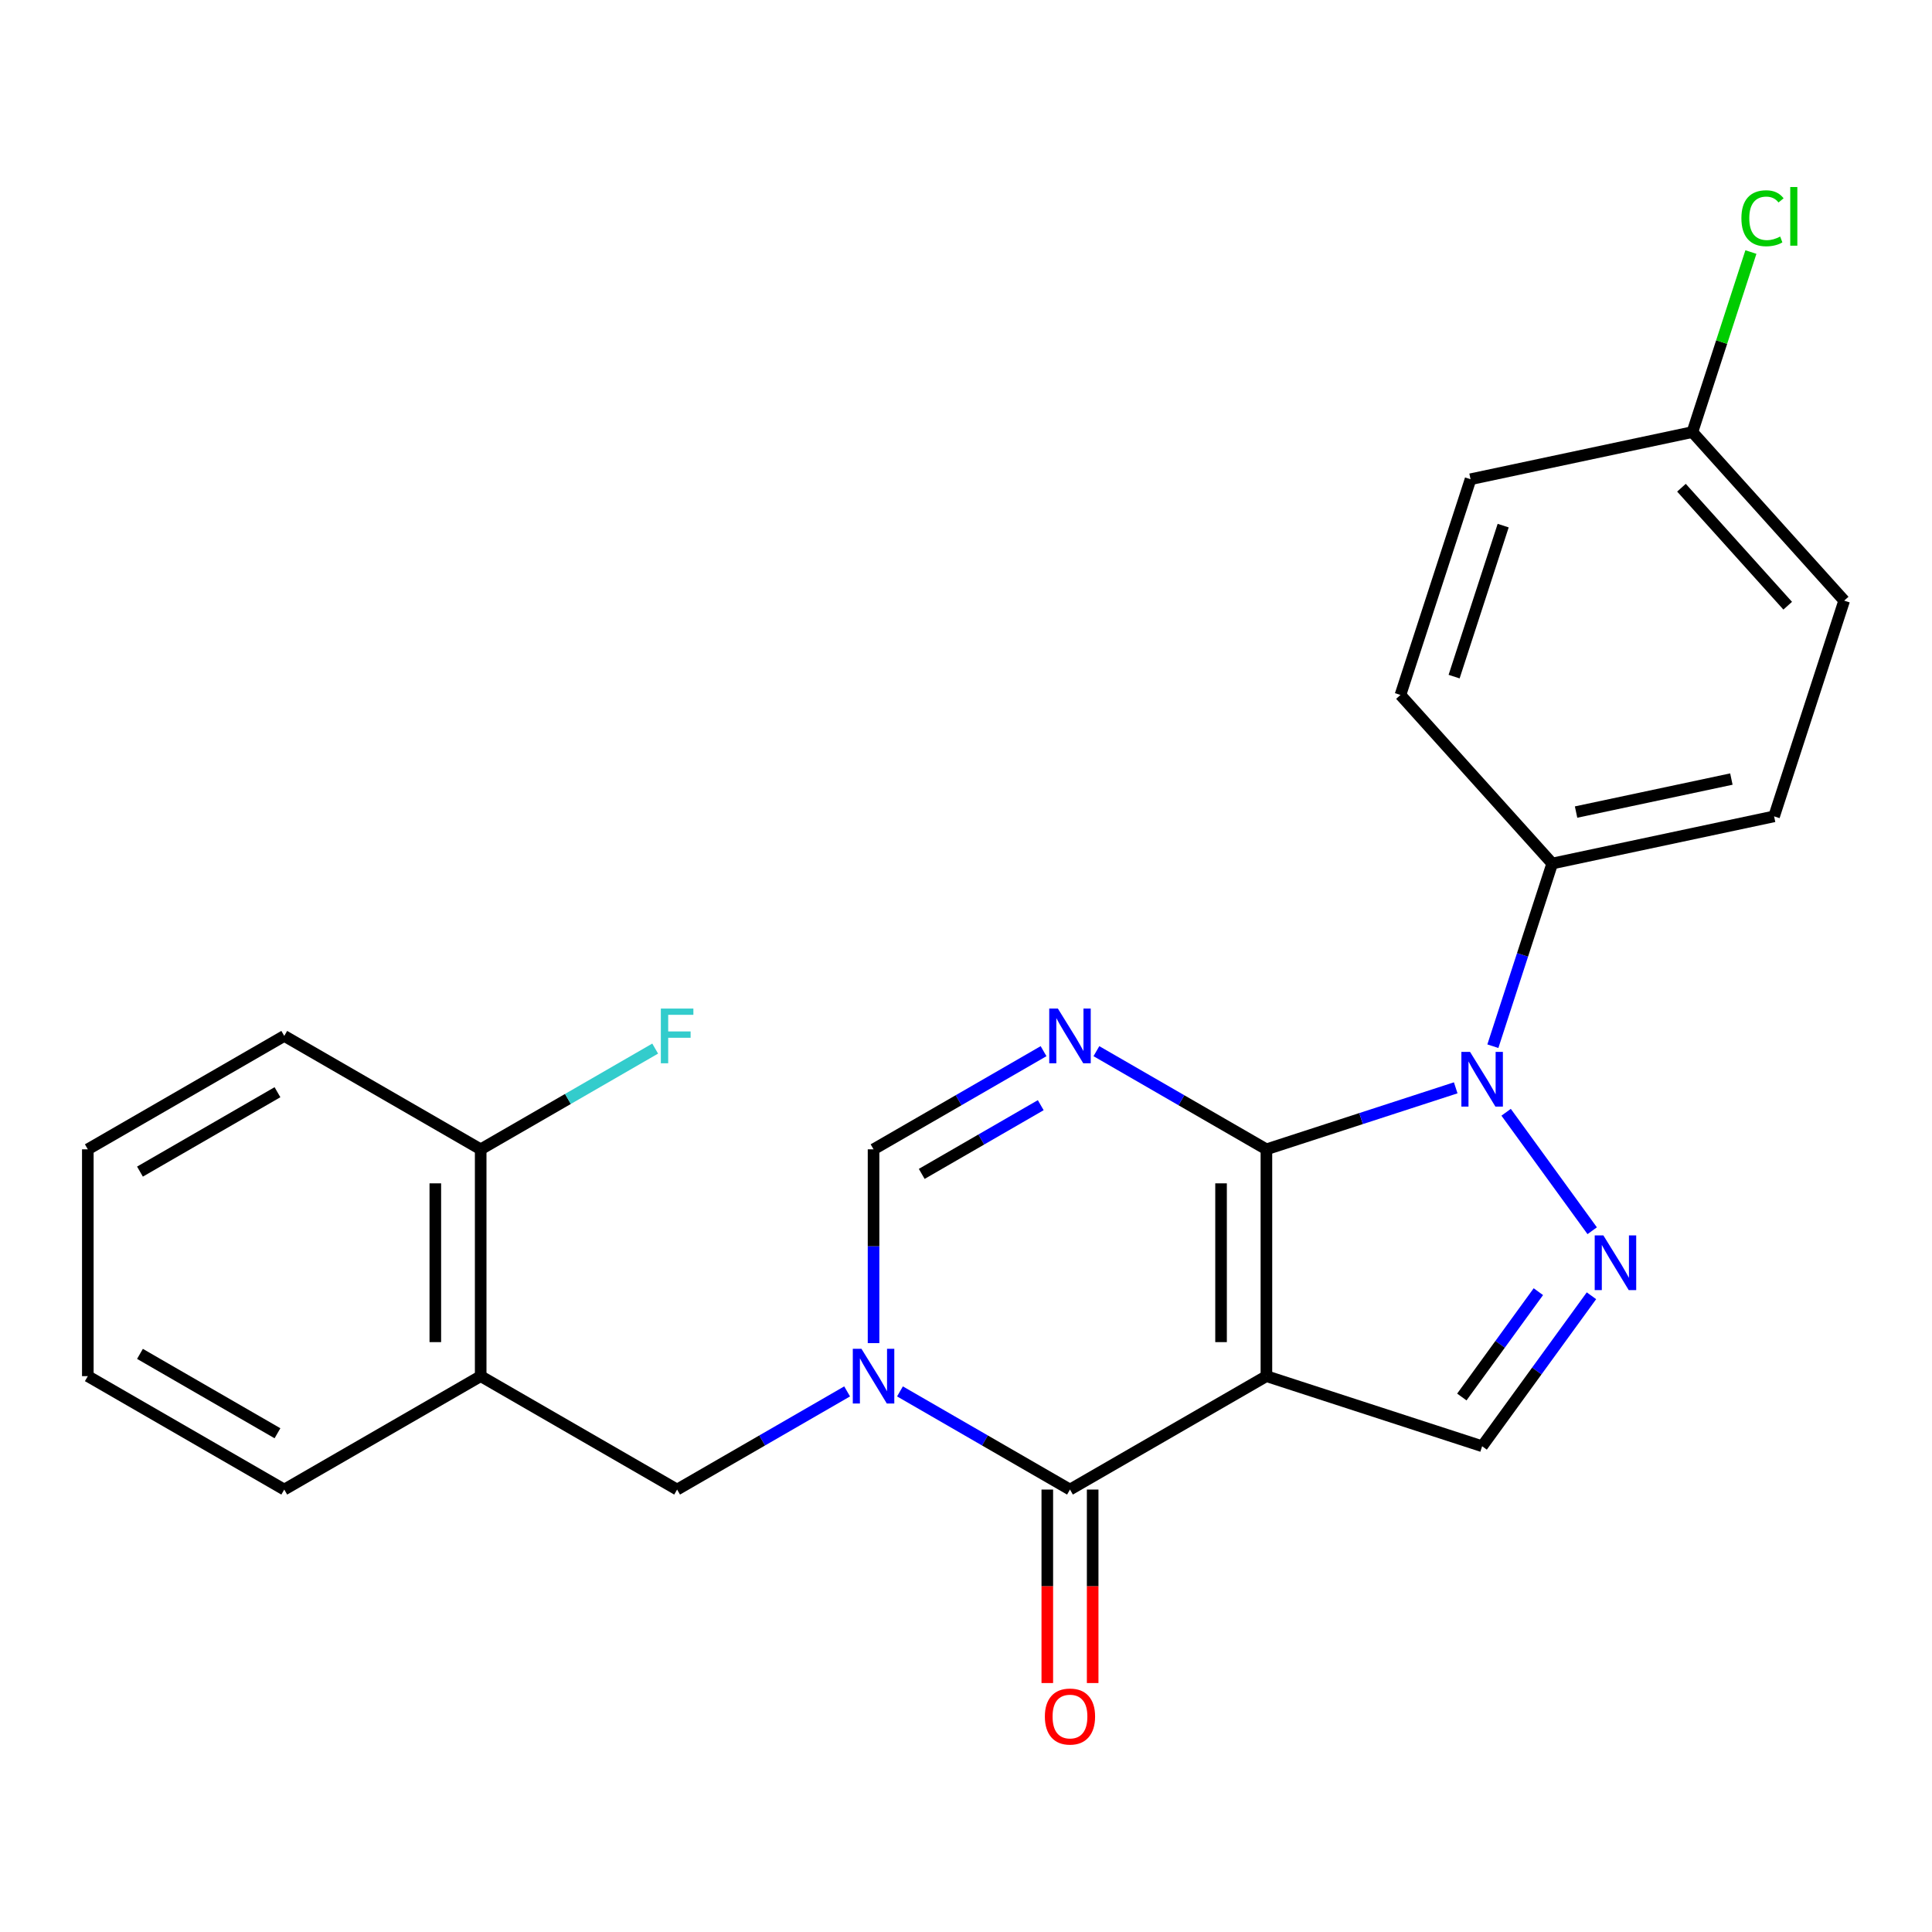 <?xml version='1.0' encoding='iso-8859-1'?>
<svg version='1.1' baseProfile='full'
              xmlns='http://www.w3.org/2000/svg'
                      xmlns:rdkit='http://www.rdkit.org/xml'
                      xmlns:xlink='http://www.w3.org/1999/xlink'
                  xml:space='preserve'
width='1000px' height='1000px' viewBox='0 0 1000 1000'>
<!-- END OF HEADER -->
<rect style='opacity:1.0;fill:#FFFFFF;stroke:none' width='1000' height='1000' x='0' y='0'> </rect>
<path class='bond-0' d='M 655.494,594.89 L 655.494,712.292' style='fill:none;fill-rule:evenodd;stroke:#000000;stroke-width:6px;stroke-linecap:butt;stroke-linejoin:miter;stroke-opacity:1' />
<path class='bond-0' d='M 632.014,612.5 L 632.014,694.682' style='fill:none;fill-rule:evenodd;stroke:#000000;stroke-width:6px;stroke-linecap:butt;stroke-linejoin:miter;stroke-opacity:1' />
<path class='bond-1' d='M 655.494,594.89 L 611.495,569.487' style='fill:none;fill-rule:evenodd;stroke:#000000;stroke-width:6px;stroke-linecap:butt;stroke-linejoin:miter;stroke-opacity:1' />
<path class='bond-1' d='M 611.495,569.487 L 567.496,544.084' style='fill:none;fill-rule:evenodd;stroke:#0000FF;stroke-width:6px;stroke-linecap:butt;stroke-linejoin:miter;stroke-opacity:1' />
<path class='bond-2' d='M 655.494,594.89 L 704.485,578.972' style='fill:none;fill-rule:evenodd;stroke:#000000;stroke-width:6px;stroke-linecap:butt;stroke-linejoin:miter;stroke-opacity:1' />
<path class='bond-2' d='M 704.485,578.972 L 753.475,563.054' style='fill:none;fill-rule:evenodd;stroke:#0000FF;stroke-width:6px;stroke-linecap:butt;stroke-linejoin:miter;stroke-opacity:1' />
<path class='bond-4' d='M 655.494,712.292 L 553.821,770.993' style='fill:none;fill-rule:evenodd;stroke:#000000;stroke-width:6px;stroke-linecap:butt;stroke-linejoin:miter;stroke-opacity:1' />
<path class='bond-7' d='M 655.494,712.292 L 767.15,748.571' style='fill:none;fill-rule:evenodd;stroke:#000000;stroke-width:6px;stroke-linecap:butt;stroke-linejoin:miter;stroke-opacity:1' />
<path class='bond-6' d='M 540.146,544.084 L 496.147,569.487' style='fill:none;fill-rule:evenodd;stroke:#0000FF;stroke-width:6px;stroke-linecap:butt;stroke-linejoin:miter;stroke-opacity:1' />
<path class='bond-6' d='M 496.147,569.487 L 452.148,594.89' style='fill:none;fill-rule:evenodd;stroke:#000000;stroke-width:6px;stroke-linecap:butt;stroke-linejoin:miter;stroke-opacity:1' />
<path class='bond-6' d='M 538.686,572.04 L 507.887,589.822' style='fill:none;fill-rule:evenodd;stroke:#0000FF;stroke-width:6px;stroke-linecap:butt;stroke-linejoin:miter;stroke-opacity:1' />
<path class='bond-6' d='M 507.887,589.822 L 477.088,607.604' style='fill:none;fill-rule:evenodd;stroke:#000000;stroke-width:6px;stroke-linecap:butt;stroke-linejoin:miter;stroke-opacity:1' />
<path class='bond-5' d='M 779.571,575.706 L 824.121,637.024' style='fill:none;fill-rule:evenodd;stroke:#0000FF;stroke-width:6px;stroke-linecap:butt;stroke-linejoin:miter;stroke-opacity:1' />
<path class='bond-10' d='M 772.705,541.516 L 788.067,494.235' style='fill:none;fill-rule:evenodd;stroke:#0000FF;stroke-width:6px;stroke-linecap:butt;stroke-linejoin:miter;stroke-opacity:1' />
<path class='bond-10' d='M 788.067,494.235 L 803.43,446.955' style='fill:none;fill-rule:evenodd;stroke:#000000;stroke-width:6px;stroke-linecap:butt;stroke-linejoin:miter;stroke-opacity:1' />
<path class='bond-3' d='M 452.148,695.197 L 452.148,645.044' style='fill:none;fill-rule:evenodd;stroke:#0000FF;stroke-width:6px;stroke-linecap:butt;stroke-linejoin:miter;stroke-opacity:1' />
<path class='bond-3' d='M 452.148,645.044 L 452.148,594.89' style='fill:none;fill-rule:evenodd;stroke:#000000;stroke-width:6px;stroke-linecap:butt;stroke-linejoin:miter;stroke-opacity:1' />
<path class='bond-8' d='M 438.473,720.188 L 394.473,745.59' style='fill:none;fill-rule:evenodd;stroke:#0000FF;stroke-width:6px;stroke-linecap:butt;stroke-linejoin:miter;stroke-opacity:1' />
<path class='bond-8' d='M 394.473,745.59 L 350.474,770.993' style='fill:none;fill-rule:evenodd;stroke:#000000;stroke-width:6px;stroke-linecap:butt;stroke-linejoin:miter;stroke-opacity:1' />
<path class='bond-25' d='M 465.823,720.188 L 509.822,745.59' style='fill:none;fill-rule:evenodd;stroke:#0000FF;stroke-width:6px;stroke-linecap:butt;stroke-linejoin:miter;stroke-opacity:1' />
<path class='bond-25' d='M 509.822,745.59 L 553.821,770.993' style='fill:none;fill-rule:evenodd;stroke:#000000;stroke-width:6px;stroke-linecap:butt;stroke-linejoin:miter;stroke-opacity:1' />
<path class='bond-11' d='M 542.081,770.993 L 542.081,821.067' style='fill:none;fill-rule:evenodd;stroke:#000000;stroke-width:6px;stroke-linecap:butt;stroke-linejoin:miter;stroke-opacity:1' />
<path class='bond-11' d='M 542.081,821.067 L 542.081,871.14' style='fill:none;fill-rule:evenodd;stroke:#FF0000;stroke-width:6px;stroke-linecap:butt;stroke-linejoin:miter;stroke-opacity:1' />
<path class='bond-11' d='M 565.561,770.993 L 565.561,821.067' style='fill:none;fill-rule:evenodd;stroke:#000000;stroke-width:6px;stroke-linecap:butt;stroke-linejoin:miter;stroke-opacity:1' />
<path class='bond-11' d='M 565.561,821.067 L 565.561,871.14' style='fill:none;fill-rule:evenodd;stroke:#FF0000;stroke-width:6px;stroke-linecap:butt;stroke-linejoin:miter;stroke-opacity:1' />
<path class='bond-24' d='M 823.737,670.686 L 795.444,709.629' style='fill:none;fill-rule:evenodd;stroke:#0000FF;stroke-width:6px;stroke-linecap:butt;stroke-linejoin:miter;stroke-opacity:1' />
<path class='bond-24' d='M 795.444,709.629 L 767.15,748.571' style='fill:none;fill-rule:evenodd;stroke:#000000;stroke-width:6px;stroke-linecap:butt;stroke-linejoin:miter;stroke-opacity:1' />
<path class='bond-24' d='M 796.253,668.568 L 776.448,695.827' style='fill:none;fill-rule:evenodd;stroke:#0000FF;stroke-width:6px;stroke-linecap:butt;stroke-linejoin:miter;stroke-opacity:1' />
<path class='bond-24' d='M 776.448,695.827 L 756.642,723.087' style='fill:none;fill-rule:evenodd;stroke:#000000;stroke-width:6px;stroke-linecap:butt;stroke-linejoin:miter;stroke-opacity:1' />
<path class='bond-9' d='M 350.474,770.993 L 248.801,712.292' style='fill:none;fill-rule:evenodd;stroke:#000000;stroke-width:6px;stroke-linecap:butt;stroke-linejoin:miter;stroke-opacity:1' />
<path class='bond-12' d='M 248.801,712.292 L 248.801,594.89' style='fill:none;fill-rule:evenodd;stroke:#000000;stroke-width:6px;stroke-linecap:butt;stroke-linejoin:miter;stroke-opacity:1' />
<path class='bond-12' d='M 225.321,694.682 L 225.321,612.5' style='fill:none;fill-rule:evenodd;stroke:#000000;stroke-width:6px;stroke-linecap:butt;stroke-linejoin:miter;stroke-opacity:1' />
<path class='bond-20' d='M 248.801,712.292 L 147.128,770.993' style='fill:none;fill-rule:evenodd;stroke:#000000;stroke-width:6px;stroke-linecap:butt;stroke-linejoin:miter;stroke-opacity:1' />
<path class='bond-13' d='M 803.43,446.955 L 918.266,422.545' style='fill:none;fill-rule:evenodd;stroke:#000000;stroke-width:6px;stroke-linecap:butt;stroke-linejoin:miter;stroke-opacity:1' />
<path class='bond-13' d='M 815.773,420.326 L 896.159,403.239' style='fill:none;fill-rule:evenodd;stroke:#000000;stroke-width:6px;stroke-linecap:butt;stroke-linejoin:miter;stroke-opacity:1' />
<path class='bond-14' d='M 803.43,446.955 L 724.872,359.708' style='fill:none;fill-rule:evenodd;stroke:#000000;stroke-width:6px;stroke-linecap:butt;stroke-linejoin:miter;stroke-opacity:1' />
<path class='bond-16' d='M 248.801,594.89 L 293.96,568.817' style='fill:none;fill-rule:evenodd;stroke:#000000;stroke-width:6px;stroke-linecap:butt;stroke-linejoin:miter;stroke-opacity:1' />
<path class='bond-16' d='M 293.96,568.817 L 339.119,542.745' style='fill:none;fill-rule:evenodd;stroke:#33CCCC;stroke-width:6px;stroke-linecap:butt;stroke-linejoin:miter;stroke-opacity:1' />
<path class='bond-21' d='M 248.801,594.89 L 147.128,536.189' style='fill:none;fill-rule:evenodd;stroke:#000000;stroke-width:6px;stroke-linecap:butt;stroke-linejoin:miter;stroke-opacity:1' />
<path class='bond-17' d='M 918.266,422.545 L 954.545,310.889' style='fill:none;fill-rule:evenodd;stroke:#000000;stroke-width:6px;stroke-linecap:butt;stroke-linejoin:miter;stroke-opacity:1' />
<path class='bond-18' d='M 724.872,359.708 L 761.151,248.052' style='fill:none;fill-rule:evenodd;stroke:#000000;stroke-width:6px;stroke-linecap:butt;stroke-linejoin:miter;stroke-opacity:1' />
<path class='bond-18' d='M 752.645,350.215 L 778.041,272.056' style='fill:none;fill-rule:evenodd;stroke:#000000;stroke-width:6px;stroke-linecap:butt;stroke-linejoin:miter;stroke-opacity:1' />
<path class='bond-15' d='M 875.988,223.642 L 761.151,248.052' style='fill:none;fill-rule:evenodd;stroke:#000000;stroke-width:6px;stroke-linecap:butt;stroke-linejoin:miter;stroke-opacity:1' />
<path class='bond-19' d='M 875.988,223.642 L 891.126,177.052' style='fill:none;fill-rule:evenodd;stroke:#000000;stroke-width:6px;stroke-linecap:butt;stroke-linejoin:miter;stroke-opacity:1' />
<path class='bond-19' d='M 891.126,177.052 L 906.264,130.461' style='fill:none;fill-rule:evenodd;stroke:#00CC00;stroke-width:6px;stroke-linecap:butt;stroke-linejoin:miter;stroke-opacity:1' />
<path class='bond-26' d='M 875.988,223.642 L 954.545,310.889' style='fill:none;fill-rule:evenodd;stroke:#000000;stroke-width:6px;stroke-linecap:butt;stroke-linejoin:miter;stroke-opacity:1' />
<path class='bond-26' d='M 870.322,252.441 L 925.312,313.514' style='fill:none;fill-rule:evenodd;stroke:#000000;stroke-width:6px;stroke-linecap:butt;stroke-linejoin:miter;stroke-opacity:1' />
<path class='bond-22' d='M 147.128,770.993 L 45.455,712.292' style='fill:none;fill-rule:evenodd;stroke:#000000;stroke-width:6px;stroke-linecap:butt;stroke-linejoin:miter;stroke-opacity:1' />
<path class='bond-22' d='M 143.617,741.853 L 72.446,700.763' style='fill:none;fill-rule:evenodd;stroke:#000000;stroke-width:6px;stroke-linecap:butt;stroke-linejoin:miter;stroke-opacity:1' />
<path class='bond-27' d='M 147.128,536.189 L 45.455,594.89' style='fill:none;fill-rule:evenodd;stroke:#000000;stroke-width:6px;stroke-linecap:butt;stroke-linejoin:miter;stroke-opacity:1' />
<path class='bond-27' d='M 143.617,565.329 L 72.446,606.42' style='fill:none;fill-rule:evenodd;stroke:#000000;stroke-width:6px;stroke-linecap:butt;stroke-linejoin:miter;stroke-opacity:1' />
<path class='bond-23' d='M 45.455,712.292 L 45.455,594.89' style='fill:none;fill-rule:evenodd;stroke:#000000;stroke-width:6px;stroke-linecap:butt;stroke-linejoin:miter;stroke-opacity:1' />
<path  class='atom-2' d='M 547.561 522.029
L 556.841 537.029
Q 557.761 538.509, 559.241 541.189
Q 560.721 543.869, 560.801 544.029
L 560.801 522.029
L 564.561 522.029
L 564.561 550.349
L 560.681 550.349
L 550.721 533.949
Q 549.561 532.029, 548.321 529.829
Q 547.121 527.629, 546.761 526.949
L 546.761 550.349
L 543.081 550.349
L 543.081 522.029
L 547.561 522.029
' fill='#0000FF'/>
<path  class='atom-3' d='M 760.89 544.451
L 770.17 559.451
Q 771.09 560.931, 772.57 563.611
Q 774.05 566.291, 774.13 566.451
L 774.13 544.451
L 777.89 544.451
L 777.89 572.771
L 774.01 572.771
L 764.05 556.371
Q 762.89 554.451, 761.65 552.251
Q 760.45 550.051, 760.09 549.371
L 760.09 572.771
L 756.41 572.771
L 756.41 544.451
L 760.89 544.451
' fill='#0000FF'/>
<path  class='atom-4' d='M 445.888 698.132
L 455.168 713.132
Q 456.088 714.612, 457.568 717.292
Q 459.048 719.972, 459.128 720.132
L 459.128 698.132
L 462.888 698.132
L 462.888 726.452
L 459.008 726.452
L 449.048 710.052
Q 447.888 708.132, 446.648 705.932
Q 445.448 703.732, 445.088 703.052
L 445.088 726.452
L 441.408 726.452
L 441.408 698.132
L 445.888 698.132
' fill='#0000FF'/>
<path  class='atom-6' d='M 829.898 639.431
L 839.178 654.431
Q 840.098 655.911, 841.578 658.591
Q 843.058 661.271, 843.138 661.431
L 843.138 639.431
L 846.898 639.431
L 846.898 667.751
L 843.018 667.751
L 833.058 651.351
Q 831.898 649.431, 830.658 647.231
Q 829.458 645.031, 829.098 644.351
L 829.098 667.751
L 825.418 667.751
L 825.418 639.431
L 829.898 639.431
' fill='#0000FF'/>
<path  class='atom-12' d='M 540.821 888.475
Q 540.821 881.675, 544.181 877.875
Q 547.541 874.075, 553.821 874.075
Q 560.101 874.075, 563.461 877.875
Q 566.821 881.675, 566.821 888.475
Q 566.821 895.355, 563.421 899.275
Q 560.021 903.155, 553.821 903.155
Q 547.581 903.155, 544.181 899.275
Q 540.821 895.395, 540.821 888.475
M 553.821 899.955
Q 558.141 899.955, 560.461 897.075
Q 562.821 894.155, 562.821 888.475
Q 562.821 882.915, 560.461 880.115
Q 558.141 877.275, 553.821 877.275
Q 549.501 877.275, 547.141 880.075
Q 544.821 882.875, 544.821 888.475
Q 544.821 894.195, 547.141 897.075
Q 549.501 899.955, 553.821 899.955
' fill='#FF0000'/>
<path  class='atom-17' d='M 342.054 522.029
L 358.894 522.029
L 358.894 525.269
L 345.854 525.269
L 345.854 533.869
L 357.454 533.869
L 357.454 537.149
L 345.854 537.149
L 345.854 550.349
L 342.054 550.349
L 342.054 522.029
' fill='#33CCCC'/>
<path  class='atom-20' d='M 901.347 112.966
Q 901.347 105.926, 904.627 102.246
Q 907.947 98.526, 914.227 98.526
Q 920.067 98.526, 923.187 102.646
L 920.547 104.806
Q 918.267 101.806, 914.227 101.806
Q 909.947 101.806, 907.667 104.686
Q 905.427 107.526, 905.427 112.966
Q 905.427 118.566, 907.747 121.446
Q 910.107 124.326, 914.667 124.326
Q 917.787 124.326, 921.427 122.446
L 922.547 125.446
Q 921.067 126.406, 918.827 126.966
Q 916.587 127.526, 914.107 127.526
Q 907.947 127.526, 904.627 123.766
Q 901.347 120.006, 901.347 112.966
' fill='#00CC00'/>
<path  class='atom-20' d='M 926.627 96.806
L 930.307 96.806
L 930.307 127.166
L 926.627 127.166
L 926.627 96.806
' fill='#00CC00'/>
</svg>
